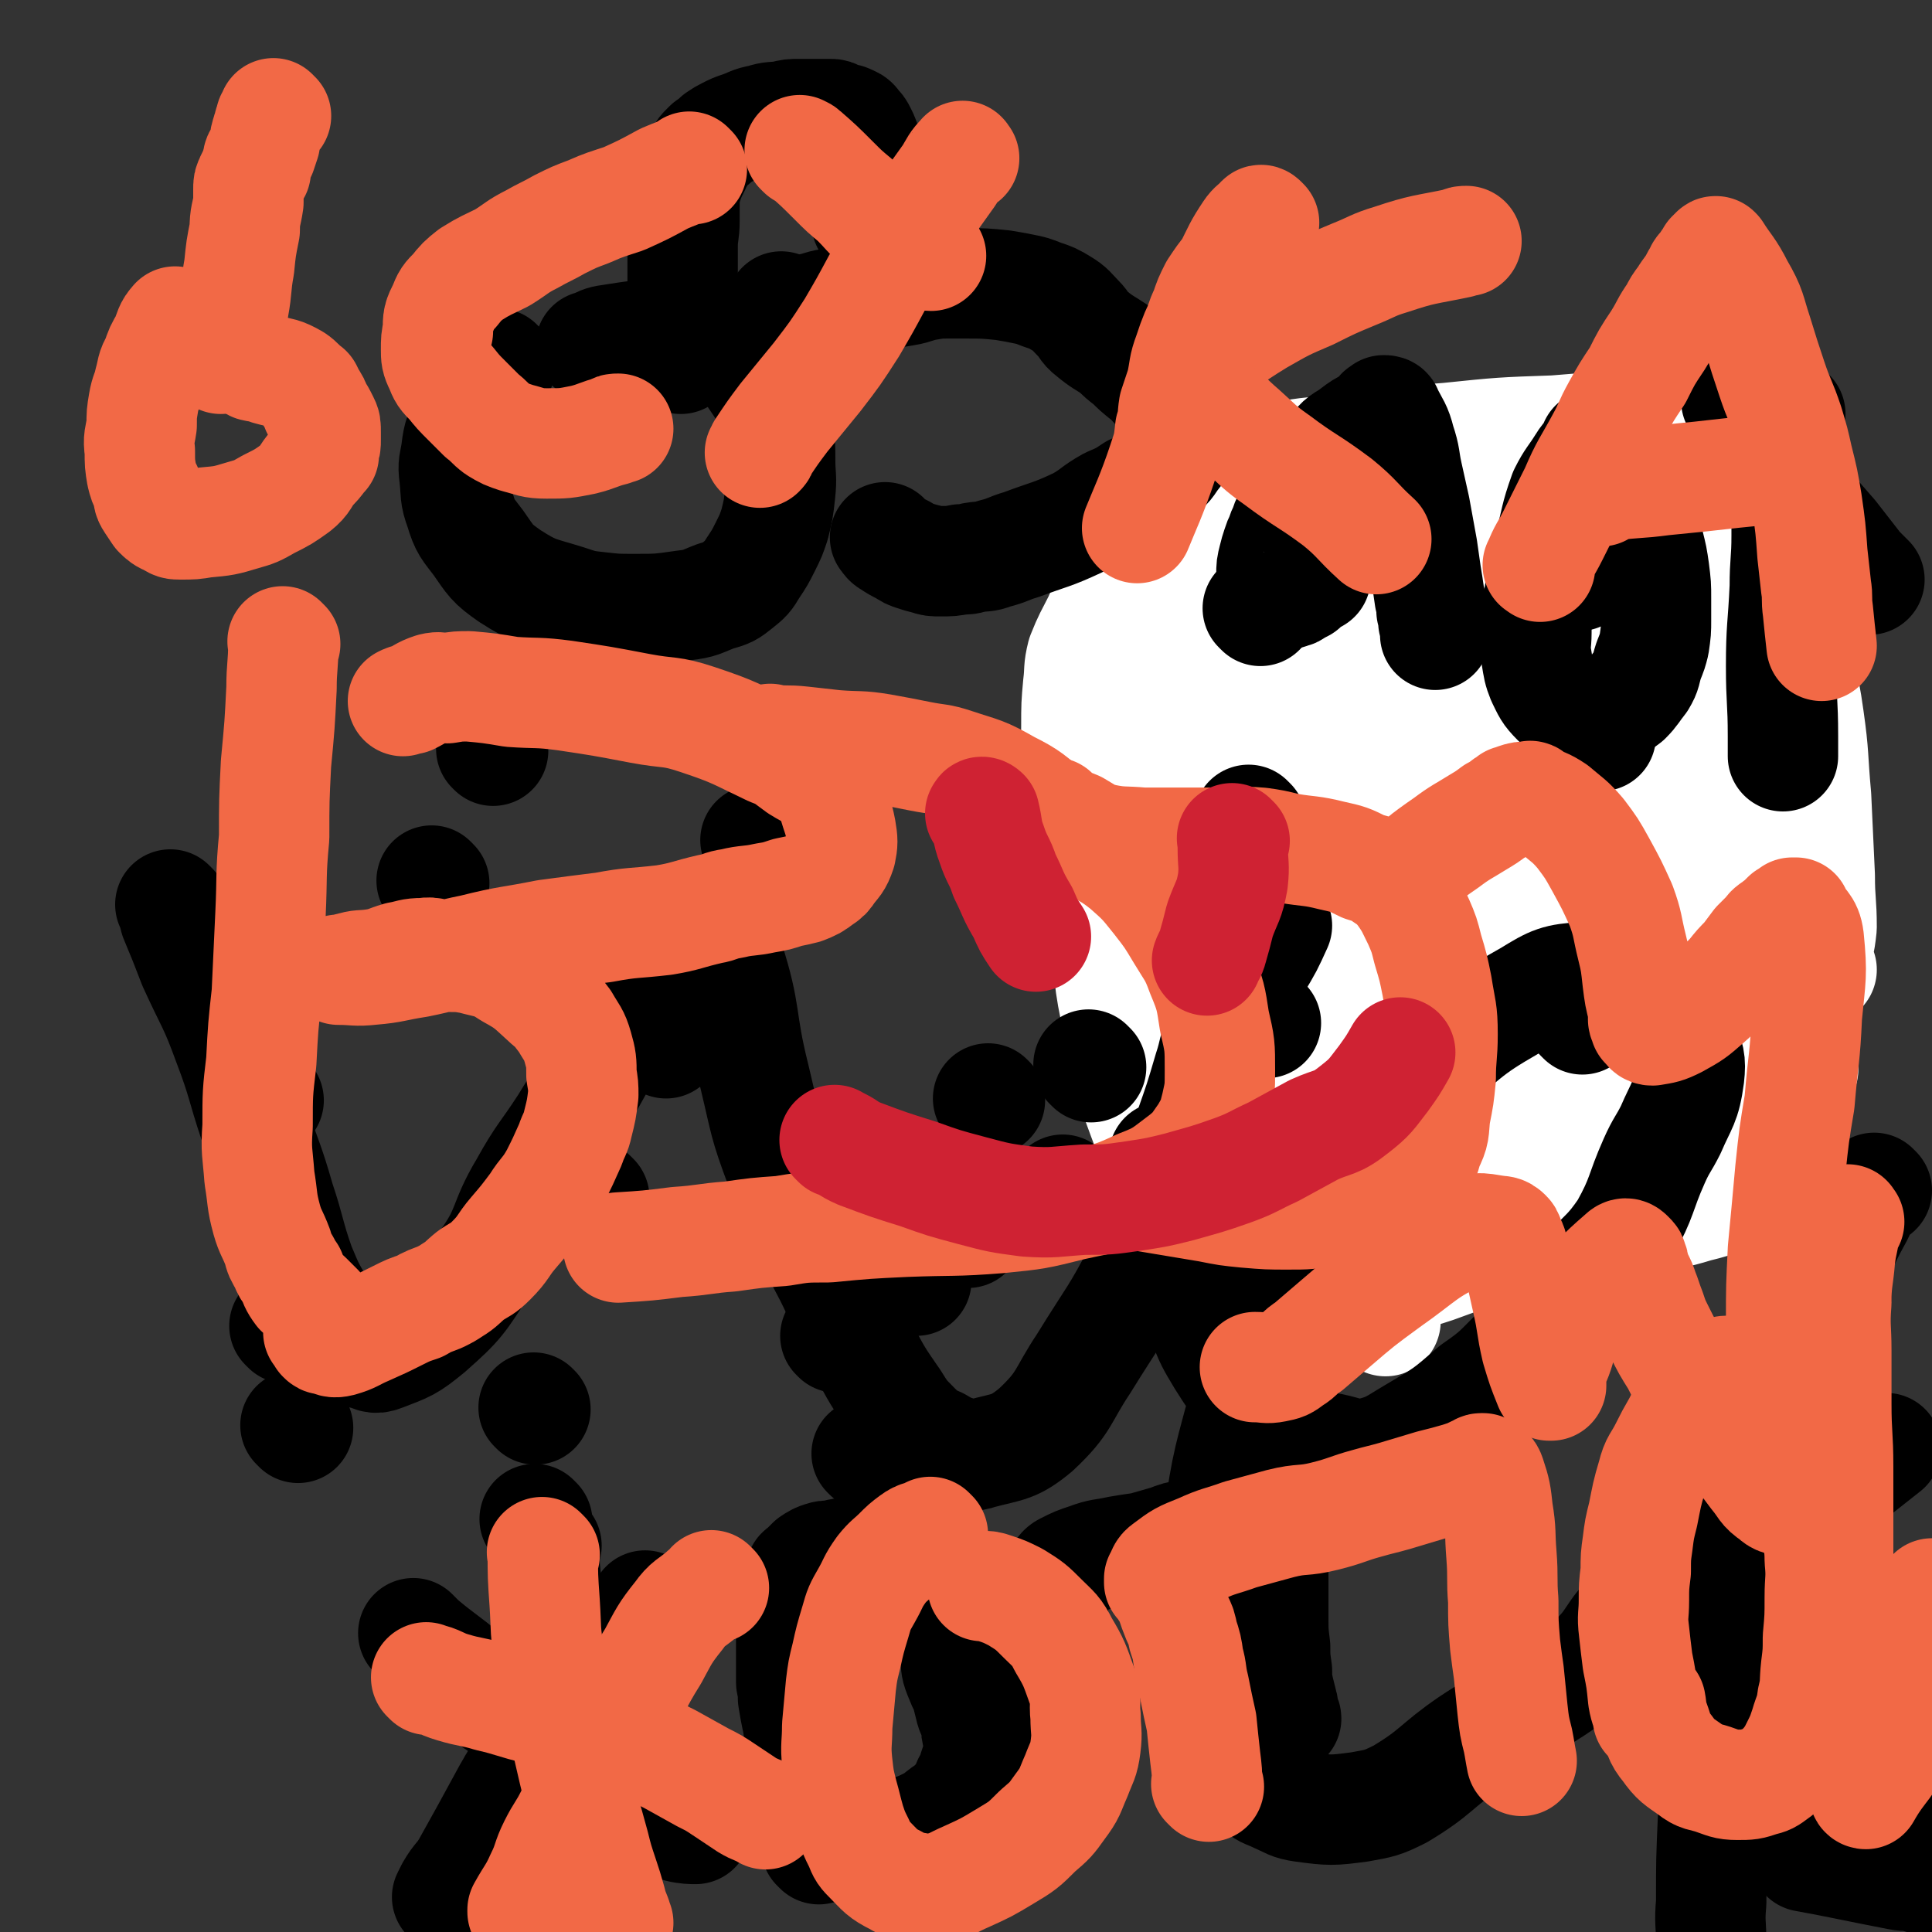 <svg viewBox='0 0 1050 1050' version='1.1' xmlns='http://www.w3.org/2000/svg' xmlns:xlink='http://www.w3.org/1999/xlink'><rect x="0" y="0" width="1050" height="1050" fill="#333333" stroke="none"/><g fill='none' stroke='#000000' stroke-width='60' stroke-linecap='round' stroke-linejoin='round'><path d='M774,671c-1,-1 -1,-1 -1,-1 -1,-1 0,0 0,0 0,0 0,0 0,0 '/><path d='M797,597c-1,-1 -1,-1 -1,-1 -1,-1 0,0 0,0 0,0 0,0 0,0 '/><path d='M858,609c-1,-1 -1,-1 -1,-1 -1,-1 0,0 0,0 0,0 0,0 0,0 '/><path d='M903,655c-1,-1 -1,-1 -1,-1 -1,-1 0,0 0,0 0,0 0,0 0,0 0,0 0,0 0,0 '/><path d='M947,539c-1,-1 -1,-1 -1,-1 -1,-1 0,0 0,0 '/><path d='M936,380c-1,-1 -1,-1 -1,-1 -1,-1 0,0 0,0 '/><path d='M836,415c-1,-1 -1,-1 -1,-1 -1,-1 0,0 0,0 0,0 0,0 0,0 '/><path d='M720,471c-1,-1 -1,-1 -1,-1 -1,-1 0,0 0,0 '/><path d='M670,337c-1,-1 -1,-1 -1,-1 -1,-1 0,0 0,0 0,0 0,0 0,0 0,0 0,0 0,0 -1,-1 0,0 0,0 3,-1 4,-1 7,-2 '/><path d='M791,286c-1,-1 -1,-1 -1,-1 -1,-1 0,0 0,0 0,0 0,0 0,0 0,0 0,0 0,0 '/><path d='M883,269c-1,-1 -1,-1 -1,-1 '/><path d='M589,415c-1,-1 -1,-1 -1,-1 -1,-1 0,0 0,0 0,0 0,0 0,0 '/><path d='M653,533c-1,-1 -1,-1 -1,-1 -1,-1 0,0 0,0 0,0 0,0 0,0 '/><path d='M636,611c-1,-1 -1,-1 -1,-1 -1,-1 0,0 0,0 0,0 0,0 0,0 0,0 0,0 0,0 '/><path d='M571,483c-1,-1 -1,-1 -1,-1 -1,-1 0,0 0,0 '/><path d='M412,458c-1,-1 -1,-1 -1,-1 -1,-1 0,0 0,0 '/><path d='M362,567c-1,-1 -1,-1 -1,-1 -1,-1 0,0 0,0 0,0 0,0 0,0 '/><path d='M323,651c-1,-1 -1,-1 -1,-1 -1,-1 0,0 0,0 0,0 0,0 0,0 '/><path d='M291,766c-1,-1 -1,-1 -1,-1 '/><path d='M156,722c-1,-1 -1,-1 -1,-1 -1,-1 0,0 0,0 0,0 0,0 0,0 0,0 0,0 0,0 '/><path d='M162,776c-1,-1 -1,-1 -1,-1 -1,-1 0,0 0,0 0,0 0,0 0,0 0,0 0,0 0,0 '/><path d='M292,827c-1,-1 -1,-1 -1,-1 -1,-1 0,0 0,0 0,0 0,0 0,0 '/><path d='M268,408c-1,-1 -1,-1 -1,-1 '/><path d='M236,480c-1,-1 -1,-1 -1,-1 -1,-1 0,0 0,0 0,0 0,0 0,0 '/><path d='M146,598c-1,-1 -1,-1 -1,-1 -1,-1 0,0 0,0 0,0 0,0 0,0 '/><path d='M538,598c-1,-1 -1,-1 -1,-1 '/><path d='M455,727c-1,-1 -1,-1 -1,-1 '/><path d='M472,791c-1,-1 -1,-1 -1,-1 '/><path d='M498,696c-1,-1 -1,-1 -1,-1 -1,-1 0,0 0,0 '/><path d='M526,670c-1,-1 -1,-1 -1,-1 '/></g>
<g fill='none' stroke='#FFFFFF' stroke-width='60' stroke-linecap='round' stroke-linejoin='round'><path d='M927,459c-1,-1 -1,-1 -1,-1 -1,-1 -1,0 -1,0 -7,3 -7,3 -14,6 -5,2 -5,2 -10,4 -5,2 -5,3 -10,5 -5,2 -5,2 -10,4 -8,3 -9,2 -16,6 -7,3 -6,4 -13,7 -7,3 -8,2 -15,6 -8,5 -6,6 -13,11 -11,7 -11,6 -22,12 -6,3 -6,4 -13,8 -5,3 -5,2 -10,5 -4,3 -5,3 -8,5 0,0 0,1 0,1 '/><path d='M826,483c-1,-1 -1,-1 -1,-1 -1,-1 0,0 0,0 -2,2 -3,2 -6,4 -6,4 -6,4 -12,9 -6,6 -6,6 -12,13 -5,6 -5,6 -10,12 -5,5 -6,4 -10,10 -4,7 -4,8 -7,15 -3,6 -3,6 -5,13 -2,5 -2,5 -4,11 -1,3 -1,3 -1,6 -1,4 -2,4 -2,7 -1,2 0,2 -1,3 0,1 -1,0 -1,1 -1,4 0,4 -1,8 -3,8 -4,8 -8,15 -7,12 -7,12 -14,24 -5,7 -7,10 -9,14 '/><path d='M730,655c-1,-1 -1,-1 -1,-1 -1,-1 0,0 0,0 0,0 0,0 0,0 -1,0 -1,0 -3,0 -1,0 -1,0 -1,0 -1,0 -2,0 -2,0 -1,0 -1,1 -1,1 -1,1 -1,0 -2,0 -1,0 -1,0 -2,0 -2,0 -2,0 -4,0 -2,0 -2,0 -3,0 -2,0 -2,-1 -4,-1 -2,0 -2,0 -3,0 -1,0 -1,0 -1,0 -1,0 -1,0 -1,0 0,-1 0,-1 0,-1 0,-1 0,0 -1,0 '/><path d='M724,672c-1,-1 -1,-1 -1,-1 -1,-1 0,0 0,0 0,0 0,0 0,0 -3,-2 -3,-2 -6,-3 -2,-1 -2,-1 -4,-2 -3,-1 -3,-1 -6,-2 -2,-1 -2,-1 -3,-2 -3,-2 -3,-1 -7,-3 -3,-1 -3,-1 -7,-1 -4,-2 -4,-2 -9,-3 -1,0 -1,0 -2,0 '/><path d='M708,677c-1,-1 -1,-1 -1,-1 -1,-1 0,0 0,0 -2,0 -3,0 -5,-1 -6,-2 -6,-1 -12,-3 -2,-1 -2,-2 -5,-3 -1,-1 -1,0 -2,0 -1,0 -1,-1 -1,-1 -1,-1 -1,0 -1,0 0,0 0,0 -1,-1 '/><path d='M704,672c-1,-1 -1,-1 -1,-1 -1,-1 0,-1 0,-1 1,-4 1,-4 1,-7 0,-2 0,-2 0,-4 0,-1 0,-1 0,-1 0,-1 0,-1 0,-2 0,0 0,0 0,-1 0,-3 1,-3 1,-7 0,-3 0,-3 0,-6 0,-6 1,-6 1,-12 1,-2 0,-2 0,-4 '/><path d='M753,718c-1,-1 -1,-1 -1,-1 -1,-1 0,0 0,0 0,0 0,0 0,0 -3,-5 -3,-5 -6,-10 -4,-8 -5,-8 -9,-15 -6,-11 -6,-11 -12,-22 -5,-9 -6,-9 -10,-18 -5,-10 -5,-10 -9,-19 -5,-11 -4,-11 -10,-20 -8,-15 -9,-15 -17,-29 -8,-13 -9,-12 -16,-25 -7,-12 -6,-13 -12,-25 -5,-11 -5,-11 -10,-22 -6,-11 -5,-12 -11,-23 -9,-17 -10,-17 -19,-34 -5,-9 -5,-9 -9,-19 -3,-6 -3,-7 -5,-13 -1,-3 -1,-3 -1,-5 -1,-1 0,-2 -1,-2 0,-1 -1,-1 -1,-1 0,0 0,0 0,0 1,0 1,-1 3,-1 4,1 5,1 8,5 11,13 11,14 18,30 11,26 9,27 19,54 10,24 9,25 21,49 11,25 12,24 23,49 10,19 9,19 19,39 5,12 5,12 11,24 4,9 5,8 10,17 2,4 1,5 2,8 1,0 1,-1 1,-1 1,0 2,2 2,2 -8,-16 -12,-16 -18,-34 -11,-32 -7,-34 -17,-66 -15,-49 -17,-48 -33,-97 -9,-30 -8,-30 -17,-60 -8,-24 -6,-25 -15,-48 -4,-11 -5,-10 -10,-20 -2,-4 -2,-4 -4,-8 0,-1 0,-2 0,-1 5,21 5,23 9,46 6,26 6,26 12,53 7,29 7,29 16,59 7,26 8,26 16,52 6,19 6,19 12,38 4,11 4,11 8,22 1,3 0,3 1,6 0,2 1,1 1,3 0,0 0,0 0,1 0,0 0,0 0,0 -5,-12 -6,-12 -10,-25 -8,-27 -8,-27 -16,-54 -6,-21 -5,-22 -12,-42 -6,-20 -6,-20 -13,-39 -6,-13 -7,-13 -14,-25 -5,-9 -5,-8 -11,-16 -3,-3 -3,-3 -6,-6 -1,-1 -1,0 -2,-1 0,0 0,0 0,-1 0,0 0,-1 0,0 -3,9 -6,10 -7,20 -2,28 -2,29 0,57 2,31 2,32 9,63 5,24 5,24 14,48 5,17 6,17 13,33 3,6 4,6 8,12 1,4 2,3 4,7 1,1 1,1 2,3 1,1 2,0 3,2 0,0 0,0 -1,0 0,0 0,0 0,0 0,-5 1,-5 0,-10 -1,-14 -2,-14 -5,-28 -4,-19 -3,-20 -9,-39 -6,-21 -6,-21 -14,-42 -8,-21 -9,-21 -17,-42 -7,-14 -7,-14 -13,-29 -5,-11 -4,-11 -9,-22 -3,-7 -3,-7 -6,-13 -4,-6 -4,-6 -8,-11 -1,-2 -1,-2 -3,-4 -1,-1 -3,-4 -1,-3 8,9 12,10 21,23 18,27 17,28 33,57 15,26 13,27 28,54 15,24 16,24 32,48 9,14 8,15 18,29 7,8 7,8 14,16 5,5 5,5 9,9 3,3 3,3 5,5 1,1 2,1 3,2 1,1 1,1 2,1 2,1 2,1 3,1 5,0 5,0 9,-2 5,-1 5,-1 10,-3 5,-3 5,-3 11,-5 9,-4 9,-4 19,-8 7,-3 8,-3 15,-6 8,-3 8,-3 15,-7 7,-4 7,-5 14,-8 11,-5 11,-5 21,-9 7,-3 7,-3 14,-6 8,-4 8,-4 15,-7 6,-3 6,-4 12,-6 10,-4 10,-4 20,-7 8,-3 8,-3 16,-5 8,-2 8,-2 15,-4 9,-2 9,-1 17,-4 5,-1 4,-1 9,-3 3,0 3,0 5,-1 2,0 2,-1 3,-1 1,0 1,0 2,0 0,0 0,-1 1,-1 0,0 0,0 1,0 0,0 0,0 0,0 0,0 0,-1 -1,0 -24,7 -24,6 -48,15 -18,6 -17,8 -34,14 -21,9 -21,8 -42,16 -12,5 -12,4 -24,10 -11,5 -11,5 -22,11 -8,4 -9,4 -16,9 -7,4 -6,5 -13,10 -5,4 -6,4 -11,9 -3,2 -3,2 -6,4 -1,1 -1,1 -2,2 0,0 -1,0 -1,1 0,0 0,0 0,1 0,0 0,0 0,0 16,-2 16,-1 33,-3 17,-1 17,-1 34,-4 18,-2 18,-2 35,-5 17,-4 17,-4 33,-8 14,-4 14,-3 27,-7 8,-2 8,-2 16,-5 7,-2 7,-3 13,-6 4,-1 4,-1 7,-3 2,-1 2,-1 4,-2 1,-1 1,0 2,-1 1,0 1,0 2,-1 0,-1 0,-1 0,-1 0,-1 2,0 1,0 -6,2 -7,1 -15,3 -18,3 -18,3 -35,7 -24,6 -24,6 -47,13 -17,4 -17,5 -33,10 -17,6 -17,6 -35,11 -11,4 -11,4 -22,8 -15,5 -15,4 -29,8 -9,3 -9,3 -18,6 -5,1 -5,2 -11,3 -4,1 -4,0 -8,1 -3,0 -3,1 -6,2 -3,1 -3,1 -5,2 0,0 0,0 -1,0 0,0 0,0 -1,0 0,0 0,0 0,0 0,0 -1,0 0,0 5,-5 6,-5 12,-10 9,-6 9,-6 17,-12 8,-7 8,-7 15,-14 7,-9 7,-9 12,-18 5,-11 5,-11 7,-23 4,-20 5,-20 6,-41 1,-29 0,-29 -2,-58 -2,-33 -1,-34 -6,-66 -4,-33 -5,-33 -12,-65 -5,-24 -5,-24 -11,-47 -5,-21 -5,-21 -10,-42 -4,-11 -4,-11 -8,-23 -2,-5 -3,-5 -6,-9 0,-2 0,-2 -1,-3 -1,-1 -1,-2 -1,-1 -2,0 -2,0 -3,2 -6,8 -8,8 -11,18 -7,32 -7,33 -8,66 0,36 2,37 7,73 5,36 4,36 13,72 7,29 9,29 21,57 5,13 6,13 13,26 3,4 3,4 6,9 1,2 0,2 2,4 0,0 2,1 2,0 -13,-33 -14,-34 -27,-68 -12,-31 -10,-32 -24,-62 -15,-32 -17,-31 -32,-62 -13,-25 -13,-26 -24,-51 -10,-22 -10,-22 -19,-44 -4,-12 -4,-12 -9,-23 -1,-5 -1,-5 -3,-10 0,-1 -1,-1 -1,-2 0,-1 0,-2 0,-1 -1,2 -2,3 -2,7 -1,18 -1,18 -1,37 0,19 0,19 1,39 0,14 0,14 0,28 0,16 0,16 0,32 0,11 0,11 0,23 0,7 0,7 0,15 0,5 0,5 -1,9 0,2 0,2 0,4 0,0 0,0 -1,1 0,0 0,1 0,1 0,0 0,0 0,0 0,0 0,0 0,0 -2,-1 -3,0 -4,-1 -3,-3 -4,-3 -6,-6 -4,-5 -4,-5 -6,-10 -3,-6 -3,-6 -5,-12 -2,-7 -2,-7 -3,-14 -2,-9 -2,-9 -3,-18 -1,-12 0,-12 0,-23 0,-12 0,-12 1,-23 1,-8 0,-8 2,-16 4,-10 4,-9 9,-19 3,-7 3,-7 7,-13 3,-5 3,-5 7,-10 5,-6 4,-6 10,-11 5,-5 5,-5 12,-8 13,-6 14,-6 28,-11 13,-4 13,-3 26,-6 21,-5 21,-5 42,-9 15,-3 15,-3 31,-6 21,-3 21,-2 42,-6 18,-3 17,-3 35,-7 12,-2 12,-3 24,-5 8,-1 9,-1 17,-3 10,-2 10,-3 19,-5 5,-1 5,-1 10,-2 1,0 4,0 3,0 -6,-1 -8,-3 -17,-3 -24,0 -24,0 -48,2 -29,1 -29,1 -58,4 -26,2 -26,2 -51,6 -22,2 -22,1 -43,5 -15,3 -15,4 -30,9 -13,4 -13,5 -26,10 -10,3 -10,3 -21,7 -4,2 -4,2 -8,5 -2,0 -2,1 -3,2 0,0 0,0 0,0 0,0 -1,-1 0,0 9,8 8,12 20,19 15,8 16,8 33,12 16,5 17,5 34,6 18,1 18,1 36,-2 12,-2 12,-4 23,-9 13,-5 13,-5 26,-10 10,-5 10,-5 20,-10 8,-4 8,-4 15,-7 8,-4 7,-4 14,-7 9,-5 9,-5 18,-8 5,-2 5,-2 9,-4 2,-1 3,0 5,-1 1,0 1,-1 3,-1 0,0 1,0 1,0 0,0 1,-1 0,-1 -5,-2 -6,-3 -12,-3 -5,0 -5,1 -11,3 -4,1 -4,1 -8,4 -4,1 -4,1 -7,4 -2,2 -2,2 -4,4 -2,7 -4,7 -4,14 0,16 1,16 4,32 5,27 5,27 12,53 5,23 7,23 13,46 6,21 6,21 12,43 5,22 4,23 10,45 3,12 4,12 7,23 3,8 3,8 6,16 0,2 0,2 1,5 0,1 0,1 1,2 0,0 1,1 2,0 1,-14 1,-15 1,-29 0,-32 -1,-32 -2,-64 -2,-38 -2,-38 -3,-75 -1,-30 -1,-30 -2,-59 0,-14 0,-14 -1,-29 0,-6 -1,-6 -2,-11 0,-2 1,-3 0,-4 0,0 -1,-1 -1,0 -7,11 -10,10 -14,22 -9,30 -7,31 -12,62 -7,37 -9,37 -13,75 -4,36 -2,36 -4,71 -1,27 -1,27 -1,54 0,12 0,12 1,25 0,4 0,4 0,8 0,2 1,2 1,4 0,0 0,1 0,1 0,-14 0,-15 0,-29 0,-27 -1,-27 -1,-54 0,-30 1,-30 1,-60 0,-29 0,-29 0,-57 0,-21 -1,-21 -1,-41 0,-17 0,-17 0,-34 0,-6 0,-6 0,-13 0,-2 0,-2 0,-4 0,0 0,0 0,0 0,17 0,17 0,35 0,22 -1,22 1,45 2,29 1,30 6,59 4,26 4,26 10,51 4,17 3,17 9,33 5,13 6,13 12,25 5,10 4,10 10,20 4,8 4,9 10,16 4,6 4,6 9,11 2,2 2,2 5,4 1,1 1,1 3,3 1,0 1,0 3,1 0,0 0,0 1,0 0,0 0,1 1,1 1,0 1,1 3,0 2,-2 2,-2 5,-4 5,-4 5,-4 9,-8 6,-8 5,-8 10,-16 6,-8 6,-8 12,-16 5,-7 4,-8 9,-14 4,-5 4,-4 9,-8 3,-3 3,-2 7,-5 2,-2 2,-2 3,-4 2,-2 2,-2 3,-3 1,-1 1,-1 3,-2 0,-1 0,0 1,-1 1,-4 1,-4 2,-8 1,-10 2,-10 3,-20 0,-14 -1,-14 -1,-28 -1,-21 -1,-21 -2,-43 -2,-22 -1,-22 -4,-43 -3,-22 -5,-22 -9,-44 -4,-20 -3,-20 -6,-40 -2,-12 -2,-12 -4,-23 -1,-9 -1,-9 -2,-18 -1,-3 -1,-3 -1,-7 -1,-1 -1,-1 -1,-2 0,-1 0,-1 0,-1 0,0 0,0 0,0 2,19 3,19 4,38 2,32 0,32 2,64 2,31 1,31 5,61 4,28 6,27 10,55 2,14 1,14 3,29 1,8 1,8 3,16 0,3 0,3 1,5 0,2 0,2 1,4 0,0 1,0 1,0 0,0 0,0 0,0 -1,-2 -2,-2 -3,-4 -5,-14 -6,-14 -10,-29 -7,-24 -6,-24 -11,-48 -7,-26 -8,-26 -13,-52 -4,-22 -4,-22 -7,-44 -3,-21 -3,-21 -5,-43 -1,-12 0,-12 0,-25 -1,-8 -1,-8 -1,-16 0,-1 0,-1 0,-3 0,0 0,0 0,0 0,0 0,0 0,0 1,8 1,8 1,16 0,31 -1,31 -1,62 -1,27 -2,27 -1,55 0,31 0,32 2,63 2,20 2,20 5,40 1,9 2,9 3,17 0,2 0,2 0,4 0,1 1,1 1,1 0,0 0,0 0,0 2,-5 3,-5 5,-11 5,-30 4,-30 7,-61 3,-26 4,-26 5,-53 1,-24 1,-24 0,-49 -1,-21 -1,-21 -3,-43 -1,-11 0,-11 -1,-22 -2,-9 -2,-9 -4,-18 -1,-5 -1,-5 -1,-9 -1,-2 0,-2 -1,-5 0,-1 0,-1 -1,-2 -1,-2 -1,-2 -2,-3 -1,-1 -1,-2 -1,-2 -1,-1 -1,-1 -1,-1 -1,-1 0,-1 -1,-2 -2,-2 -2,-2 -3,-2 -3,-2 -2,-2 -5,-2 -12,-2 -12,-1 -24,-2 -7,-1 -7,-2 -15,-2 -8,-1 -8,-1 -16,0 -14,1 -14,1 -28,2 -6,1 -6,0 -13,2 -6,0 -6,1 -12,2 -6,2 -5,3 -11,5 -11,4 -12,4 -23,9 -6,3 -6,3 -11,7 -4,3 -4,4 -8,8 -3,4 -4,4 -6,9 -4,7 -4,7 -6,14 -4,15 -4,15 -5,30 0,26 0,26 3,52 3,28 5,28 11,55 4,16 4,17 8,33 6,19 6,19 13,38 3,11 4,11 8,21 4,7 4,7 8,14 3,6 3,6 7,12 1,2 2,2 4,4 1,1 2,1 3,1 2,1 2,1 4,0 3,-2 4,-2 5,-5 5,-15 6,-16 7,-32 3,-32 3,-33 2,-65 -1,-37 -4,-36 -7,-73 -3,-37 -2,-37 -6,-74 -1,-10 -1,-10 -3,-19 -1,-8 -1,-8 -2,-15 -1,0 -1,0 -1,0 -1,0 -2,0 -2,1 -4,19 -6,20 -7,40 -1,36 1,36 4,72 2,36 0,37 6,73 4,28 6,28 13,56 5,19 5,19 12,37 3,9 4,9 9,17 2,5 2,5 5,10 1,2 1,2 2,3 1,0 1,1 2,0 1,0 2,0 2,-1 4,-6 5,-6 7,-13 4,-19 3,-19 5,-39 2,-30 2,-30 2,-59 1,-31 1,-31 0,-62 -1,-20 -3,-20 -4,-40 -1,-20 0,-20 -2,-40 0,-13 0,-13 -1,-26 -1,-7 -1,-7 -2,-13 -1,-1 -1,-1 -1,-1 -1,-2 0,-2 0,-3 0,0 -1,0 -1,0 -3,1 -5,0 -6,3 -7,12 -8,13 -11,28 -6,27 -6,28 -8,56 -1,25 -1,25 1,50 2,25 3,25 7,50 5,23 5,23 11,46 3,10 4,10 9,19 4,8 4,8 9,16 1,3 1,3 4,5 1,1 1,1 3,2 0,0 1,0 2,0 3,-1 4,-1 6,-4 6,-13 5,-14 9,-28 6,-24 6,-24 11,-49 5,-30 5,-30 9,-60 4,-29 4,-29 5,-58 1,-32 1,-33 -1,-64 -1,-19 -2,-19 -4,-36 -1,-7 -1,-7 -2,-14 -1,-1 -1,-2 -1,-1 -4,3 -6,3 -8,9 -6,19 -6,20 -7,40 -2,37 -1,37 0,74 1,21 1,21 4,42 3,26 4,26 9,52 4,21 3,21 8,41 2,9 2,9 5,17 1,3 2,3 4,6 1,2 1,2 1,3 1,1 0,1 0,2 0,0 1,-1 1,-1 0,0 0,0 0,0 1,-10 3,-10 2,-20 0,-28 -1,-28 -4,-55 -2,-24 -1,-24 -4,-47 -3,-21 -4,-21 -9,-42 -3,-13 -5,-13 -9,-26 -2,-7 -1,-8 -4,-15 -2,-5 -3,-5 -6,-9 -2,-1 -2,-1 -4,-1 -2,-1 -2,-2 -4,-2 -2,-1 -2,-1 -4,0 -6,5 -7,6 -11,13 -13,18 -12,19 -23,38 -11,18 -13,17 -21,36 -11,24 -11,25 -18,50 -4,17 -3,17 -5,34 -2,12 -2,12 -2,24 -1,6 0,6 0,11 0,1 0,1 0,1 0,1 1,1 1,1 1,0 1,0 1,-1 2,-8 3,-8 4,-17 2,-17 2,-17 2,-34 1,-15 1,-15 -1,-29 -2,-14 -2,-15 -5,-29 -2,-10 -2,-10 -6,-20 -4,-10 -4,-11 -10,-19 -3,-5 -4,-4 -9,-8 -1,-1 -2,-1 -4,-1 -3,-1 -3,-1 -5,0 -3,1 -3,1 -5,2 -3,2 -3,2 -5,5 -5,7 -5,8 -10,16 -24,32 -24,32 -48,65 -3,4 -3,4 -6,8 '/></g>
<g fill='none' stroke='#000000' stroke-width='60' stroke-linecap='round' stroke-linejoin='round'><path d='M685,332c-1,-1 -1,-1 -1,-1 -1,-1 0,0 0,0 0,0 0,0 0,0 '/><path d='M680,447c-1,-1 -1,-1 -1,-1 -1,-1 0,0 0,0 0,0 0,0 0,0 0,0 0,0 0,0 -1,-1 0,0 0,0 '/><path d='M688,556c-1,-1 -1,-1 -1,-1 -1,-1 0,0 0,0 '/><path d='M858,313c-1,-1 -1,-1 -1,-1 -1,-1 0,0 0,0 0,0 0,0 0,0 '/><path d='M870,400c-1,-1 -1,-1 -1,-1 '/><path d='M860,554c-1,-1 -1,-1 -1,-1 -1,-1 0,0 0,0 0,0 0,0 0,0 '/><path d='M593,580c-1,-1 -1,-1 -1,-1 -1,-1 0,0 0,0 '/><path d='M634,630c-1,-1 -1,-1 -1,-1 -1,-1 0,0 0,0 '/><path d='M629,672c-1,-1 -1,-1 -1,-1 -1,-1 0,0 0,0 0,0 0,0 0,0 '/><path d='M579,648c-1,-1 -1,-1 -1,-1 -1,-1 0,0 0,0 '/><path d='M94,493c-1,-1 -1,-1 -1,-1 -1,-1 0,0 0,0 1,3 1,3 2,7 5,12 5,12 10,25 10,22 11,21 19,43 8,21 7,22 14,43 7,21 8,21 14,42 6,18 5,19 11,36 5,12 5,12 11,22 4,7 4,8 9,14 4,5 5,5 10,8 2,3 2,3 5,4 5,1 5,3 10,1 13,-5 14,-5 25,-14 17,-15 17,-16 30,-36 14,-19 10,-22 22,-42 10,-18 11,-17 22,-34 10,-16 10,-17 19,-33 9,-16 9,-16 18,-33 6,-12 5,-13 12,-24 7,-10 8,-9 15,-18 2,-2 2,-2 3,-3 1,-1 1,-1 2,-2 1,-1 1,-1 2,-1 2,0 3,-1 4,1 8,10 10,10 14,23 10,31 6,32 14,64 6,25 5,25 14,49 7,19 8,19 16,38 7,15 8,15 15,30 7,16 6,16 14,31 8,15 8,15 17,28 5,8 5,8 12,15 5,5 5,5 12,8 5,3 5,3 11,5 6,2 6,3 12,1 15,-4 18,-3 30,-13 16,-15 14,-18 26,-36 16,-26 17,-25 31,-52 10,-21 8,-22 16,-45 5,-15 5,-15 10,-29 6,-17 6,-17 11,-34 3,-9 2,-10 6,-19 3,-9 5,-8 10,-17 5,-10 5,-10 10,-21 6,-10 6,-10 11,-21 '/><path d='M645,670c-1,-1 -2,-2 -1,-1 0,2 1,2 1,6 2,7 1,7 2,15 1,8 1,8 2,15 2,7 2,7 5,14 4,10 4,10 10,20 7,11 7,11 15,21 5,6 5,6 11,12 5,4 4,6 10,8 11,5 12,5 23,7 10,2 11,4 20,3 13,-3 14,-5 26,-12 17,-10 17,-10 32,-23 13,-9 13,-10 24,-21 19,-20 19,-21 37,-42 11,-12 12,-11 21,-24 10,-18 8,-19 16,-37 4,-9 5,-9 9,-17 6,-14 8,-14 10,-29 1,-9 0,-10 -3,-19 -3,-10 -3,-10 -9,-18 -4,-6 -4,-7 -10,-9 -17,-7 -18,-9 -35,-8 -15,1 -17,2 -30,10 -30,17 -31,18 -56,41 -27,24 -28,24 -48,53 -17,23 -15,24 -26,51 -14,35 -14,36 -24,73 -9,34 -10,34 -15,69 -3,24 -2,25 -2,50 0,16 -1,16 1,32 3,15 4,15 8,30 2,8 2,9 6,17 3,7 3,8 8,13 4,5 5,4 11,7 7,3 7,4 14,5 15,2 16,2 31,0 11,-2 12,-2 22,-7 20,-12 19,-15 38,-28 12,-8 12,-7 24,-15 21,-14 22,-13 42,-29 13,-12 10,-15 23,-27 18,-16 21,-13 37,-30 12,-14 9,-16 20,-31 9,-12 12,-10 20,-23 9,-15 7,-16 13,-32 4,-9 4,-9 7,-18 3,-6 3,-6 5,-13 4,-12 4,-12 8,-25 0,-1 -1,-1 -1,-3 '/><path d='M1020,647c-1,-1 -1,-1 -1,-1 -1,-1 0,0 0,0 0,1 -1,1 -1,1 -4,6 -5,6 -8,13 -6,11 -6,11 -11,23 -6,14 -6,14 -12,28 -8,21 -8,21 -15,42 -7,21 -7,21 -12,42 -6,25 -6,25 -10,50 -4,25 -4,25 -8,50 -4,26 -4,26 -6,51 -3,21 -3,21 -5,42 -1,23 -1,23 -1,46 -1,11 0,11 0,22 0,18 1,18 1,36 0,7 -1,7 -1,13 '/><path d='M891,889c-1,-1 -1,-1 -1,-1 -1,-1 0,0 0,0 21,-14 21,-14 42,-29 28,-21 28,-21 55,-42 19,-15 19,-15 38,-30 '/><path d='M929,890c-1,-1 -2,-2 -1,-1 3,2 4,3 8,6 6,6 5,6 11,12 7,6 7,6 14,11 6,5 6,4 12,9 9,7 9,7 18,14 7,7 7,7 15,14 5,4 5,4 10,9 6,5 5,5 11,11 5,5 7,7 10,10 '/><path d='M1044,1021c-1,-1 -1,-1 -1,-1 -6,-1 -6,0 -11,-1 -26,-5 -34,-7 -51,-10 '/><path d='M272,199c-1,-1 -1,-1 -1,-1 -1,-1 0,0 0,0 0,1 -1,0 -1,1 -5,7 -6,7 -11,14 -4,7 -4,7 -6,15 -3,8 -4,8 -5,17 -1,7 -2,7 -1,14 1,9 0,10 3,18 3,10 4,10 10,18 7,10 7,11 17,18 14,9 15,8 31,13 9,3 9,3 18,4 9,1 9,1 19,1 13,0 13,0 27,-2 9,-1 9,-2 17,-5 7,-2 7,-2 12,-6 5,-4 5,-4 8,-9 4,-6 4,-6 7,-12 3,-6 3,-6 5,-12 2,-8 2,-8 3,-17 1,-9 0,-9 0,-18 0,-8 0,-8 -1,-16 -2,-8 -2,-8 -5,-15 -4,-9 -5,-9 -10,-17 -3,-4 -3,-4 -6,-7 -5,-4 -4,-5 -9,-7 -6,-4 -7,-3 -13,-5 -7,-2 -7,-2 -13,-2 -19,1 -19,1 -38,4 -4,1 -4,2 -8,3 '/><path d='M426,168c-1,-1 -1,-1 -1,-1 -1,-1 0,0 0,0 1,1 1,1 2,1 6,0 6,1 11,0 7,-1 7,-2 13,-3 10,-2 10,-2 20,-4 10,-2 10,-1 21,-3 6,-1 6,-2 12,-3 6,-1 6,-1 11,-1 5,0 5,0 10,0 10,0 10,0 20,1 6,1 6,1 11,2 5,1 5,1 10,3 6,2 6,2 11,5 5,3 5,4 9,8 4,4 3,5 7,8 6,5 7,5 13,9 4,4 4,4 8,7 4,4 4,4 9,8 3,2 2,2 5,5 3,3 3,2 5,5 3,3 2,4 4,7 1,3 1,3 2,5 1,1 2,1 2,2 0,1 0,1 0,2 0,3 1,3 1,5 0,3 0,3 -1,6 -1,3 -1,4 -3,6 -4,6 -4,6 -10,10 -5,5 -5,5 -12,8 -6,4 -6,4 -13,7 -9,5 -8,6 -17,11 -15,7 -15,6 -31,12 -7,2 -7,3 -15,5 -5,2 -5,1 -11,2 -3,1 -3,1 -7,1 -5,1 -5,1 -11,1 -4,0 -4,0 -7,-1 -4,-1 -4,-1 -7,-2 -3,-1 -3,-1 -6,-3 -4,-2 -4,-2 -7,-4 -2,-1 -2,-2 -3,-3 '/><path d='M370,195c-1,-1 -1,-1 -1,-1 -1,-1 0,0 0,0 0,0 0,0 0,0 1,-5 2,-5 2,-11 1,-6 0,-6 0,-13 0,-6 0,-6 0,-13 0,-5 0,-5 0,-10 0,-4 0,-4 0,-7 0,-3 0,-3 0,-6 0,-7 1,-7 1,-14 0,-4 0,-4 0,-8 0,-5 0,-5 1,-10 2,-6 2,-6 5,-12 1,-3 2,-3 3,-6 1,-2 1,-2 2,-3 1,-1 1,-1 2,-2 3,-2 3,-2 5,-4 3,-2 3,-2 5,-3 4,-2 4,-2 7,-3 6,-2 6,-3 12,-4 6,-2 6,-1 12,-2 4,-1 4,-1 8,-1 3,0 3,0 7,0 3,0 3,0 5,0 3,0 3,0 5,0 2,0 2,0 3,1 2,1 2,1 3,1 2,1 2,0 4,1 2,1 3,1 4,3 2,2 2,2 3,4 2,4 2,4 3,9 2,5 2,5 2,10 1,4 0,4 0,8 0,4 0,4 0,7 0,4 -1,4 -1,8 -1,4 -1,4 -1,7 '/><path d='M715,314c-1,-1 -1,-2 -1,-1 -3,2 -3,3 -6,6 -2,1 -2,1 -4,2 -1,1 -1,1 -2,1 -2,1 -2,1 -4,1 -1,0 -1,0 -2,-1 -2,-2 -3,-2 -4,-4 -1,-3 -1,-3 -1,-6 0,-4 0,-4 1,-8 1,-4 1,-4 2,-7 1,-3 1,-3 2,-5 1,-3 1,-3 2,-5 1,-3 1,-3 2,-5 2,-4 2,-4 4,-7 3,-4 2,-5 5,-9 4,-6 5,-6 10,-13 3,-5 2,-5 7,-10 4,-5 5,-4 10,-8 4,-3 4,-3 8,-5 2,-1 2,-2 4,-3 1,-1 1,-1 2,-2 1,-1 0,-1 1,-1 0,0 1,0 1,0 0,0 0,-1 0,-1 1,0 2,0 2,1 4,8 5,8 7,16 3,9 2,9 4,18 2,9 2,9 4,18 2,11 2,11 4,22 1,7 1,7 2,14 1,6 1,6 2,13 1,3 1,4 1,7 1,3 1,3 1,6 1,4 1,4 1,7 '/><path d='M868,243c-1,-1 -1,-1 -1,-1 -1,-1 0,0 0,0 0,0 0,0 0,0 0,1 0,1 0,1 -3,5 -4,4 -7,9 -5,8 -6,8 -10,16 -5,14 -4,14 -8,29 -2,9 -2,9 -4,17 -1,7 -1,7 -2,13 -1,8 -1,8 -1,17 0,6 -1,7 0,13 1,6 1,7 3,12 3,6 3,7 8,12 4,4 4,3 9,5 5,2 5,3 10,3 5,0 5,-2 11,-4 4,-2 4,-2 8,-5 4,-4 4,-5 8,-10 3,-5 2,-5 4,-11 2,-5 2,-5 3,-9 1,-7 1,-7 1,-13 0,-6 0,-6 0,-12 0,-7 0,-7 -1,-15 -1,-7 -1,-7 -3,-15 -2,-7 -2,-7 -4,-15 -2,-6 -2,-6 -4,-13 -1,-4 -1,-4 -2,-7 -1,-3 -2,-3 -3,-6 -1,-2 -1,-3 -2,-4 -1,-1 -2,-1 -3,-2 '/><path d='M973,225c-1,-1 -1,-1 -1,-1 -1,-1 0,0 0,0 0,7 -1,8 -1,15 0,9 0,9 0,18 0,17 0,17 0,34 0,14 -1,14 -1,28 -1,22 -2,22 -2,43 0,19 1,19 1,38 0,6 0,6 0,11 '/><path d='M945,219c-1,-1 -2,-2 -1,-1 3,8 3,9 8,18 4,8 4,8 10,16 4,6 5,6 10,12 5,6 5,6 11,12 6,7 6,7 13,15 7,9 7,9 14,18 3,3 3,3 6,6 '/><path d='M226,889c-1,-1 -2,-2 -1,-1 1,1 2,2 4,4 12,10 12,9 24,19 10,8 9,10 20,17 12,9 13,8 26,17 10,6 10,6 20,14 7,5 7,4 14,10 6,4 5,5 11,10 6,4 7,4 14,8 5,3 5,3 11,6 4,1 7,1 9,1 '/><path d='M352,874c-1,-1 -1,-1 -1,-1 -1,-1 0,0 0,0 -3,5 -4,5 -8,9 -8,10 -9,10 -17,20 -9,10 -9,10 -18,21 -6,10 -6,10 -12,20 -10,16 -11,15 -20,31 -6,11 -6,11 -12,22 -5,9 -5,9 -10,18 -4,7 -5,6 -9,13 -1,2 -1,2 -2,4 '/><path d='M297,840c-1,-1 -1,-1 -1,-1 -1,-1 0,0 0,0 0,4 0,4 0,9 0,8 1,8 1,16 0,7 0,7 0,15 0,12 -1,12 0,24 1,14 3,14 4,28 1,13 0,13 1,27 1,16 2,16 4,31 1,15 1,15 2,29 0,0 0,0 0,0 '/><path d='M445,1005c-1,-1 -1,-1 -1,-1 -1,-1 0,0 0,0 0,0 0,0 0,0 0,-2 0,-2 -1,-3 -1,-4 -1,-3 -2,-7 -1,-4 0,-4 -1,-8 -1,-4 -1,-4 -2,-8 -1,-6 0,-6 -1,-12 -1,-7 -1,-7 -2,-14 -1,-6 0,-6 -1,-12 0,-3 0,-3 -1,-6 -1,-5 -1,-5 -2,-11 0,-3 0,-3 0,-6 0,-1 -1,-1 -1,-3 0,-2 0,-2 0,-4 0,-1 0,-1 0,-3 0,-1 0,-1 0,-2 0,-1 0,-1 0,-1 0,-1 0,-1 0,-1 0,-1 0,-1 0,-2 0,0 0,0 0,0 0,-1 0,-1 0,-1 0,-1 0,-1 0,-3 0,-1 0,-1 0,-2 0,-1 0,-1 0,-2 0,-1 0,-1 0,-1 0,-1 0,-1 0,-1 0,-1 0,-1 0,-1 0,-1 0,-1 0,-1 0,0 0,0 0,-1 0,0 0,0 0,-1 0,0 0,0 0,-1 0,0 0,0 0,-1 0,0 0,0 0,-1 0,0 0,0 0,-1 0,0 0,-1 0,-1 0,0 -1,0 -1,-1 0,0 0,0 0,0 0,-1 0,-1 0,-1 0,0 0,0 0,-1 0,0 0,-1 0,-1 0,-1 1,-1 1,-2 1,-5 1,-5 2,-10 1,-3 1,-3 2,-6 1,-2 1,-2 1,-4 0,-1 0,-1 0,-1 0,-1 1,-1 1,-1 1,-1 1,-1 1,-1 2,-2 2,-2 4,-4 3,-2 3,-2 6,-3 3,-1 3,0 7,-1 4,-1 4,-1 7,-1 7,0 7,1 13,2 5,1 5,1 9,2 3,1 3,1 6,2 3,1 3,2 5,3 3,2 3,1 5,3 3,2 2,3 4,6 3,4 3,4 5,8 2,4 2,4 4,9 2,5 2,5 4,11 2,5 2,5 3,10 1,5 0,5 2,10 2,5 2,5 4,9 1,4 1,4 2,8 1,5 2,4 3,9 1,3 0,3 1,6 0,2 1,2 1,4 0,2 0,2 0,4 0,3 0,3 -1,6 -1,3 -1,3 -2,6 -1,4 -1,4 -3,7 -1,3 -1,3 -3,6 -1,2 -1,2 -3,4 -1,1 -1,1 -2,2 -1,1 0,1 -1,2 0,0 -1,0 -1,0 -5,3 -5,4 -10,7 -6,3 -6,3 -12,5 '/><path d='M575,946c-1,-1 -1,-1 -1,-1 -1,-4 -1,-4 -2,-7 -1,-11 -1,-11 -1,-21 0,-8 0,-8 0,-16 0,-7 1,-7 1,-14 0,-3 0,-3 0,-7 0,-2 0,-2 0,-5 0,-4 1,-4 1,-8 0,-1 0,-2 0,-3 0,-1 1,-1 1,-2 0,-1 0,-1 0,-3 0,-1 0,-1 0,-2 1,-1 1,-1 2,-2 1,-1 1,-2 3,-3 6,-3 6,-3 12,-5 8,-3 8,-2 17,-4 6,-1 6,-1 13,-2 7,-2 7,-2 14,-4 5,-2 5,-2 11,-3 9,-2 9,-2 18,-4 4,-1 4,-1 9,-2 2,0 2,0 4,-1 1,0 1,-1 2,-1 1,0 1,0 2,-1 0,0 0,0 0,0 1,0 1,0 2,0 0,0 -1,-1 -1,-1 0,0 0,0 1,1 1,1 1,1 2,2 2,2 2,2 3,5 2,6 2,6 3,12 1,8 1,8 1,16 0,9 0,9 0,19 0,8 0,8 1,16 0,6 0,6 1,13 0,5 0,5 1,10 1,4 1,4 2,8 1,3 0,4 1,7 0,1 1,0 1,1 '/></g>
<g fill='none' stroke='#F26946' stroke-width='60' stroke-linecap='round' stroke-linejoin='round'><path d='M296,845c-1,-1 -1,-1 -1,-1 -1,-1 0,0 0,0 0,0 0,0 0,0 0,0 -1,-1 0,0 0,12 0,13 1,27 1,15 0,15 3,31 2,14 2,14 5,27 3,13 3,13 6,26 3,13 3,13 7,27 3,10 3,10 6,21 2,8 2,8 5,17 2,6 2,6 4,13 1,4 1,4 3,9 0,1 0,1 1,3 '/><path d='M233,913c-1,-1 -2,-2 -1,-1 6,1 7,3 14,5 10,3 10,2 20,5 13,3 13,4 26,7 13,4 13,3 25,7 11,4 11,4 22,9 13,5 13,5 25,11 9,5 9,5 18,10 6,3 6,3 12,7 6,4 6,4 12,8 5,3 5,2 10,5 '/><path d='M388,863c-1,-1 -1,-1 -1,-1 -1,-1 0,0 0,0 0,0 0,0 0,0 -2,2 -3,2 -5,4 -7,6 -8,5 -13,12 -8,10 -8,11 -14,22 -10,16 -9,17 -18,33 -7,14 -7,13 -14,27 -7,13 -6,14 -13,27 -4,8 -5,8 -9,16 -4,8 -3,9 -7,17 -4,9 -5,9 -10,18 0,1 0,1 0,1 '/><path d='M507,834c-1,-1 -1,-1 -1,-1 -1,-1 0,0 0,0 0,0 0,0 0,0 -5,2 -6,1 -10,4 -4,3 -4,3 -8,7 -4,4 -5,4 -9,9 -5,7 -4,7 -8,14 -4,7 -4,7 -6,14 -3,10 -3,10 -5,19 -2,8 -2,8 -3,16 -1,11 -1,11 -2,22 0,10 -1,10 0,20 1,9 1,9 3,17 2,7 2,8 4,15 2,6 2,6 5,12 2,5 2,5 6,9 6,6 6,7 14,11 5,3 6,3 12,4 5,1 6,1 11,0 8,-2 8,-3 15,-6 11,-5 11,-5 21,-11 10,-6 10,-6 18,-14 7,-6 7,-6 12,-13 6,-8 5,-8 9,-17 3,-8 4,-8 5,-16 1,-8 0,-8 0,-16 -1,-8 1,-9 -2,-17 -4,-11 -4,-12 -10,-22 -4,-8 -5,-8 -11,-14 -7,-7 -7,-7 -15,-12 -6,-3 -6,-3 -12,-5 -3,-1 -3,-1 -6,-1 '/><path d='M657,971c-1,-1 -1,-1 -1,-1 -1,-1 0,0 0,0 0,-7 0,-7 -1,-15 -1,-9 -1,-9 -2,-19 -2,-9 -2,-9 -4,-19 -2,-8 -1,-8 -3,-15 -1,-7 -1,-7 -3,-13 -1,-5 -1,-5 -3,-9 -2,-5 -2,-5 -4,-11 -1,-2 -1,-2 -3,-5 -1,-2 -1,-2 -2,-3 0,-1 0,-1 -1,-1 0,0 0,0 0,0 0,-1 0,-1 0,-1 0,-1 0,-1 0,-1 2,-3 1,-4 4,-6 8,-6 8,-6 18,-10 11,-5 11,-4 22,-8 11,-3 11,-3 22,-6 12,-3 12,-1 24,-4 12,-3 12,-4 23,-7 7,-2 8,-2 15,-4 10,-3 10,-3 20,-6 8,-2 8,-2 15,-4 3,-1 3,-1 6,-2 1,0 1,-1 2,-1 1,-1 1,0 2,-1 1,0 1,-1 2,-1 0,0 0,0 0,0 1,0 1,0 1,0 2,2 3,1 4,4 3,9 3,10 4,19 2,12 1,12 2,24 1,13 0,13 1,25 0,12 0,12 1,24 1,8 1,8 2,15 1,10 1,10 2,20 1,9 1,9 3,17 1,5 1,6 2,11 '/><path d='M897,935c-1,-1 -1,-1 -1,-1 -1,-1 0,0 0,0 -1,-5 -2,-5 -3,-11 -1,-10 -1,-10 -3,-20 -1,-8 -1,-8 -2,-17 -1,-8 0,-8 0,-16 0,-8 0,-8 1,-16 0,-8 0,-8 1,-15 1,-8 1,-8 3,-16 2,-10 2,-11 5,-21 2,-8 3,-7 7,-15 3,-6 3,-6 7,-13 3,-6 3,-6 7,-11 2,-4 2,-4 5,-7 1,-2 2,-1 3,-3 1,-1 0,-1 1,-2 1,-1 1,-1 2,-2 2,-1 2,-1 4,-2 2,-1 2,-2 5,-2 4,0 4,0 8,1 4,1 5,1 8,4 6,6 5,6 10,13 4,6 5,6 8,13 3,7 4,7 6,14 3,11 3,11 5,23 2,9 2,9 3,17 1,9 2,9 2,18 1,10 0,10 0,20 0,11 0,11 -1,22 0,8 0,8 -1,16 -1,9 0,9 -2,17 -1,8 -2,8 -4,15 -2,6 -2,6 -5,12 -2,4 -2,4 -5,8 -3,3 -3,4 -6,6 -4,3 -4,3 -8,4 -6,2 -6,2 -13,2 -6,0 -7,-1 -13,-3 -6,-2 -7,-1 -12,-5 -7,-5 -8,-5 -13,-12 -5,-6 -4,-7 -7,-15 -2,-5 -1,-5 -2,-10 '/><path d='M1005,664c-1,-1 -1,-2 -1,-1 -1,0 -1,1 -1,3 -1,9 -2,9 -3,18 -1,12 -2,12 -2,24 -1,13 0,13 0,26 0,15 0,15 0,29 0,17 1,17 1,34 0,15 0,15 0,30 0,14 0,14 0,27 0,12 0,12 1,23 0,10 0,10 1,21 1,6 1,6 2,13 1,9 2,9 3,18 1,7 1,7 2,14 1,6 0,6 1,13 0,4 0,4 1,8 1,3 1,2 2,5 1,1 1,1 1,3 0,1 0,1 0,2 0,1 1,1 1,1 0,0 0,0 0,0 9,-16 13,-15 19,-32 12,-35 8,-37 16,-74 1,-1 1,-1 1,-3 '/><path d='M155,350c-1,-1 -1,-1 -1,-1 -1,-1 0,0 0,0 0,13 -1,13 -1,25 -1,20 -1,20 -3,41 -1,20 -1,20 -1,40 -2,21 -1,21 -2,42 -1,21 -1,21 -2,43 -2,18 -2,18 -3,37 -2,17 -2,17 -2,35 -1,14 0,14 1,28 2,12 1,12 4,23 2,7 3,7 6,15 1,4 1,4 4,9 1,3 1,3 3,5 2,5 2,6 5,10 2,2 2,1 4,3 1,1 1,1 2,2 1,1 1,1 3,3 0,0 0,0 0,0 1,1 1,1 1,1 0,1 0,1 0,1 0,1 1,1 1,3 0,1 0,1 0,3 0,1 0,2 0,3 0,0 -1,0 -1,0 0,1 0,1 0,1 0,1 0,1 0,1 0,0 0,0 0,0 0,1 0,1 0,1 0,0 0,0 0,0 1,1 1,1 1,1 1,1 1,1 1,1 0,0 0,1 0,1 1,1 1,1 2,1 4,1 4,2 8,1 7,-2 7,-3 14,-6 9,-4 9,-4 17,-8 6,-3 6,-3 12,-5 5,-3 6,-3 11,-5 4,-2 4,-2 7,-4 5,-3 5,-4 10,-8 6,-4 6,-3 11,-8 7,-7 6,-8 12,-15 6,-7 6,-7 12,-15 5,-8 6,-7 11,-16 4,-8 4,-8 8,-17 2,-6 3,-6 4,-11 2,-8 2,-8 3,-16 0,-5 0,-5 -1,-11 0,-7 0,-8 -2,-15 -2,-7 -3,-7 -7,-14 -4,-5 -4,-6 -9,-10 -10,-9 -10,-10 -21,-16 -9,-6 -10,-5 -21,-8 -6,-1 -6,-1 -13,-1 -7,-1 -7,-3 -13,-2 -7,0 -7,1 -13,2 -7,2 -7,3 -14,4 -7,1 -7,0 -13,2 -2,0 -2,1 -4,1 -1,0 -1,0 -2,0 0,0 0,0 0,0 9,0 9,1 18,0 12,-1 12,-2 25,-4 15,-3 15,-4 30,-7 20,-5 20,-4 40,-8 15,-2 15,-2 31,-4 16,-3 16,-2 33,-4 12,-2 12,-3 25,-6 6,-1 5,-2 12,-3 8,-2 9,-1 18,-3 6,-1 6,-1 12,-3 5,-1 5,-1 9,-2 5,-2 5,-2 9,-5 3,-2 3,-2 5,-5 3,-4 4,-4 6,-10 1,-5 1,-6 0,-12 -1,-5 -1,-5 -3,-11 -2,-6 -1,-7 -5,-12 -6,-7 -7,-6 -15,-11 -7,-5 -7,-6 -15,-9 -19,-9 -19,-10 -40,-17 -15,-5 -15,-3 -31,-6 -21,-4 -21,-4 -41,-7 -15,-2 -15,-1 -29,-2 -12,-2 -12,-2 -23,-3 -6,0 -6,0 -12,1 -4,0 -4,-1 -8,0 -6,2 -6,3 -12,6 -2,0 -2,0 -4,1 '/><path d='M420,403c-1,-1 -1,-1 -1,-1 -1,-1 0,0 0,0 8,1 8,0 17,1 9,1 9,1 18,2 13,1 13,0 25,2 11,2 11,2 21,4 10,2 10,1 19,4 15,5 15,4 29,12 12,6 12,7 23,16 10,7 9,7 19,14 11,7 12,6 22,14 9,8 9,8 17,18 7,9 7,9 13,19 6,10 7,10 11,21 5,12 5,13 7,26 3,13 3,13 3,27 0,10 0,10 -2,19 -2,8 -2,8 -6,15 -5,7 -5,8 -11,13 -12,9 -12,10 -25,15 -17,8 -18,7 -36,11 -20,5 -20,5 -40,7 -25,2 -25,1 -51,2 -21,1 -21,1 -42,3 -13,0 -13,0 -25,2 -14,1 -14,1 -28,3 -14,1 -14,2 -29,3 -16,2 -16,2 -32,3 '/><path d='M574,443c-1,-1 -1,-1 -1,-1 -1,-1 0,0 0,0 0,0 0,0 0,0 0,0 0,0 0,0 -1,-1 0,0 0,0 1,1 1,2 2,2 5,3 5,3 10,5 7,4 7,5 15,7 10,2 10,1 21,2 7,0 7,0 14,0 13,0 13,0 27,0 11,0 11,-1 23,0 7,1 7,1 15,3 12,2 12,1 24,4 9,2 9,2 17,6 6,2 6,1 11,5 6,4 6,4 10,9 5,7 5,8 9,16 3,7 3,7 5,15 3,10 3,10 5,20 2,13 3,13 3,26 0,12 -1,12 -1,24 -1,10 -1,10 -3,20 -1,9 0,9 -4,17 -2,7 -2,8 -8,14 -8,9 -9,10 -20,15 -12,6 -13,4 -27,6 -10,2 -10,2 -21,2 -11,0 -11,0 -23,-1 -10,-1 -10,-1 -20,-3 -18,-3 -18,-3 -36,-6 -4,-1 -4,-1 -8,-2 '/><path d='M762,480c-1,-1 -1,-1 -1,-1 -1,-1 0,0 0,0 0,0 0,0 0,0 0,0 -1,0 0,0 11,-11 12,-12 25,-21 8,-6 9,-6 17,-11 5,-3 5,-3 9,-6 2,-1 2,-1 5,-3 1,-1 1,-1 3,-2 0,0 0,0 1,-1 1,0 1,0 3,-1 3,-1 3,-1 7,-1 1,-1 1,0 2,1 6,3 6,2 12,6 7,6 8,6 14,13 6,8 6,8 11,17 6,11 6,11 11,22 4,11 3,11 6,23 2,8 2,9 3,18 1,8 1,8 3,16 0,2 0,2 0,5 0,1 1,1 1,3 0,0 0,0 0,0 2,2 2,3 4,3 6,-1 7,-1 13,-4 9,-5 9,-5 17,-12 7,-6 6,-7 13,-14 4,-5 4,-5 8,-9 3,-4 3,-4 6,-8 2,-2 2,-2 5,-5 2,-2 1,-2 4,-4 2,-1 1,-1 4,-3 1,-1 1,-1 3,-3 1,0 1,0 2,-1 0,0 0,0 1,-1 0,0 0,0 1,0 0,0 0,0 0,0 1,0 1,0 1,0 3,7 6,6 7,14 2,20 1,21 -1,42 -1,23 -2,23 -4,47 -3,18 -3,18 -5,37 -2,22 -2,22 -4,43 -1,20 -1,20 -1,39 0,18 0,18 1,36 0,12 0,12 1,23 0,10 0,10 1,19 0,5 0,5 1,11 0,2 0,2 0,4 0,1 0,1 1,3 0,0 0,0 0,1 0,0 0,0 0,0 0,1 0,1 -1,1 -4,-1 -5,0 -8,-3 -6,-4 -5,-5 -10,-11 -6,-8 -6,-8 -12,-16 -5,-7 -5,-7 -10,-14 -6,-9 -6,-8 -12,-17 -5,-7 -5,-7 -9,-15 -5,-8 -5,-8 -9,-16 -3,-6 -3,-6 -5,-12 -2,-5 -2,-6 -4,-11 -1,-3 -1,-3 -3,-7 -1,-2 -1,-2 -2,-5 0,-2 0,-2 -1,-4 0,-1 0,-1 -1,-2 -1,-1 -1,-1 -1,-1 -1,-1 -2,-1 -3,0 -8,7 -8,7 -16,15 -8,9 -9,9 -14,20 -5,8 -2,9 -5,18 -2,6 -3,6 -4,11 0,2 0,3 0,5 0,1 0,1 0,2 0,0 -1,0 -1,0 0,0 0,0 0,0 -4,-10 -4,-10 -7,-20 -3,-13 -2,-13 -5,-26 -2,-9 -2,-9 -4,-18 -1,-5 -2,-5 -4,-10 0,-3 -1,-3 -2,-5 0,-1 0,-2 -1,-3 -1,-1 -2,-2 -4,-2 -9,-1 -11,-3 -19,1 -22,10 -22,13 -42,27 -15,11 -15,11 -29,23 -7,6 -7,6 -14,12 -5,3 -4,4 -9,7 -4,3 -4,3 -9,4 -5,1 -5,0 -11,0 '/><path d='M376,92c-1,-1 -1,-1 -1,-1 -1,-1 0,0 0,0 -6,3 -7,3 -14,6 -11,6 -11,6 -22,11 -9,3 -10,3 -19,7 -8,3 -8,3 -16,7 -7,4 -8,4 -15,8 -8,4 -8,5 -16,10 -8,4 -9,4 -17,9 -5,4 -5,4 -9,9 -4,4 -4,4 -6,9 -3,6 -3,6 -3,13 -1,4 -1,5 -1,10 0,4 0,5 2,9 2,5 2,5 6,9 4,5 4,5 9,10 4,4 4,4 8,8 4,3 4,4 8,7 5,3 5,3 11,5 8,2 8,3 16,3 10,0 10,0 20,-2 8,-2 8,-3 16,-5 1,-1 1,-1 3,-1 '/><path d='M524,86c-1,-1 -1,-2 -1,-1 -4,4 -4,5 -7,10 -5,7 -5,7 -10,14 -8,10 -8,10 -15,21 -8,11 -7,12 -14,23 -7,13 -7,13 -14,25 -9,14 -9,14 -19,27 -9,11 -9,11 -18,22 -6,8 -6,8 -12,17 0,1 0,1 -1,2 '/><path d='M436,83c-1,-1 -2,-2 -1,-1 0,0 1,0 2,1 8,7 8,7 16,15 6,6 6,6 12,11 6,6 6,7 12,12 5,4 5,4 10,8 4,2 4,3 8,5 4,2 4,2 9,4 1,1 1,1 2,1 '/><path d='M687,121c-1,-1 -1,-1 -1,-1 -1,-1 -1,0 -1,0 -3,3 -4,3 -6,6 -6,9 -6,10 -11,20 -4,5 -4,5 -8,11 -3,6 -3,6 -5,12 -3,6 -2,6 -5,12 -2,5 -2,5 -4,11 -3,8 -2,8 -4,17 -2,6 -2,6 -4,12 -1,6 0,6 -2,12 -1,9 -1,9 -4,18 -6,18 -10,26 -14,36 '/><path d='M646,201c-1,-1 -2,-1 -1,-1 1,-2 2,-2 4,-3 18,-11 17,-12 35,-23 14,-8 14,-8 28,-14 12,-6 12,-6 24,-11 10,-4 10,-5 20,-8 18,-6 18,-5 37,-9 2,-1 2,-1 4,-1 '/><path d='M655,217c-1,-1 -1,-1 -1,-1 -1,-1 0,0 0,0 3,2 3,2 6,5 8,6 8,7 15,13 9,8 9,9 19,16 16,12 17,11 33,23 11,9 10,10 21,20 '/><path d='M837,308c-1,-1 -2,-1 -1,-1 3,-8 4,-8 8,-16 6,-12 6,-12 12,-24 6,-14 7,-14 14,-27 5,-9 4,-9 9,-18 5,-9 5,-9 11,-18 5,-10 5,-10 11,-19 5,-8 4,-8 9,-15 2,-4 2,-4 5,-8 3,-5 4,-5 7,-11 2,-2 1,-3 3,-5 1,-1 1,-1 2,-2 1,-1 0,-1 1,-2 1,-1 1,-1 2,-2 0,0 0,-1 0,-1 0,-1 1,0 1,-1 0,0 0,0 0,0 0,-1 1,0 1,0 0,0 0,0 0,0 0,-1 0,-1 0,-1 0,-1 1,0 1,0 0,0 0,0 0,0 0,0 -1,-1 0,0 5,8 7,9 12,19 7,12 6,13 10,25 4,13 4,13 8,25 4,12 5,12 9,24 3,10 3,10 5,19 3,12 3,12 5,24 2,14 2,14 3,28 1,9 1,9 2,18 1,6 0,6 1,13 1,10 1,10 2,19 '/><path d='M870,267c-1,-1 -2,-1 -1,-1 2,-1 3,-1 6,-2 14,-2 14,-1 29,-3 10,-1 10,-1 20,-2 9,-1 9,-1 18,-2 10,-1 10,-1 19,-2 '/><path d='M96,176c-1,-1 -1,-2 -1,-1 -3,3 -3,5 -5,10 -3,5 -3,5 -5,11 -3,5 -2,5 -4,12 -1,5 -2,5 -3,11 -1,6 -1,6 -1,12 -1,7 -2,7 -1,14 0,7 0,7 1,13 1,4 1,4 3,8 1,4 0,4 2,7 2,3 2,3 4,6 2,2 3,3 6,4 3,2 3,2 6,2 7,0 7,0 13,-1 11,-1 11,-1 21,-4 7,-2 7,-2 14,-6 8,-4 8,-4 15,-9 5,-4 4,-5 8,-10 3,-3 3,-3 6,-7 0,-1 0,-1 1,-1 0,-1 0,-1 0,-3 1,-2 1,-2 1,-5 0,-2 0,-2 0,-4 0,-4 0,-4 -1,-6 -2,-4 -2,-4 -4,-7 -1,-3 -1,-3 -3,-6 -1,-2 -1,-2 -2,-4 -4,-3 -4,-4 -7,-6 -7,-4 -7,-3 -14,-5 -4,-2 -4,-1 -8,-2 -2,-1 -3,-2 -4,-2 '/><path d='M120,195c-1,-1 -2,-1 -1,-1 0,-3 1,-3 1,-6 4,-10 4,-10 7,-21 2,-11 1,-11 3,-22 1,-10 1,-10 3,-20 0,-8 1,-8 2,-15 0,-4 0,-4 0,-7 0,-3 0,-3 1,-5 1,-3 2,-3 3,-5 0,-2 0,-3 1,-5 0,-3 1,-3 2,-5 1,-3 1,-3 2,-6 0,-2 0,-2 1,-5 0,-1 1,-1 1,-3 0,-1 0,-1 1,-3 0,-1 0,-1 0,-1 0,-1 1,0 1,-1 0,0 0,0 0,-1 0,0 1,0 2,0 0,0 -1,0 -1,-1 0,0 0,0 0,0 0,0 0,0 0,0 -1,-1 0,0 0,0 '/></g>
<g fill='none' stroke='#CF2233' stroke-width='60' stroke-linecap='round' stroke-linejoin='round'><path d='M455,621c-1,-1 -1,-1 -1,-1 -1,-1 0,0 0,0 0,0 0,0 0,0 7,3 6,4 13,7 16,6 16,6 32,11 14,5 14,5 29,9 15,4 15,4 30,6 15,1 15,0 31,-1 13,0 13,0 27,-2 13,-2 13,-2 25,-5 14,-4 15,-4 29,-9 11,-4 11,-5 22,-10 11,-6 11,-6 22,-12 11,-5 12,-3 22,-11 9,-7 9,-8 16,-17 5,-7 5,-7 9,-14 '/><path d='M671,457c-1,-1 -1,-1 -1,-1 -1,-1 0,0 0,0 0,0 0,0 0,0 0,3 0,3 0,5 0,9 1,9 0,18 -2,11 -3,10 -7,21 -2,8 -2,8 -4,15 -1,4 -2,4 -3,7 '/><path d='M534,443c-1,-1 -2,-1 -1,-1 0,-1 1,-1 2,0 2,8 1,9 4,17 3,9 4,8 7,17 5,10 4,10 10,20 3,7 3,7 7,13 '/></g>
</svg>